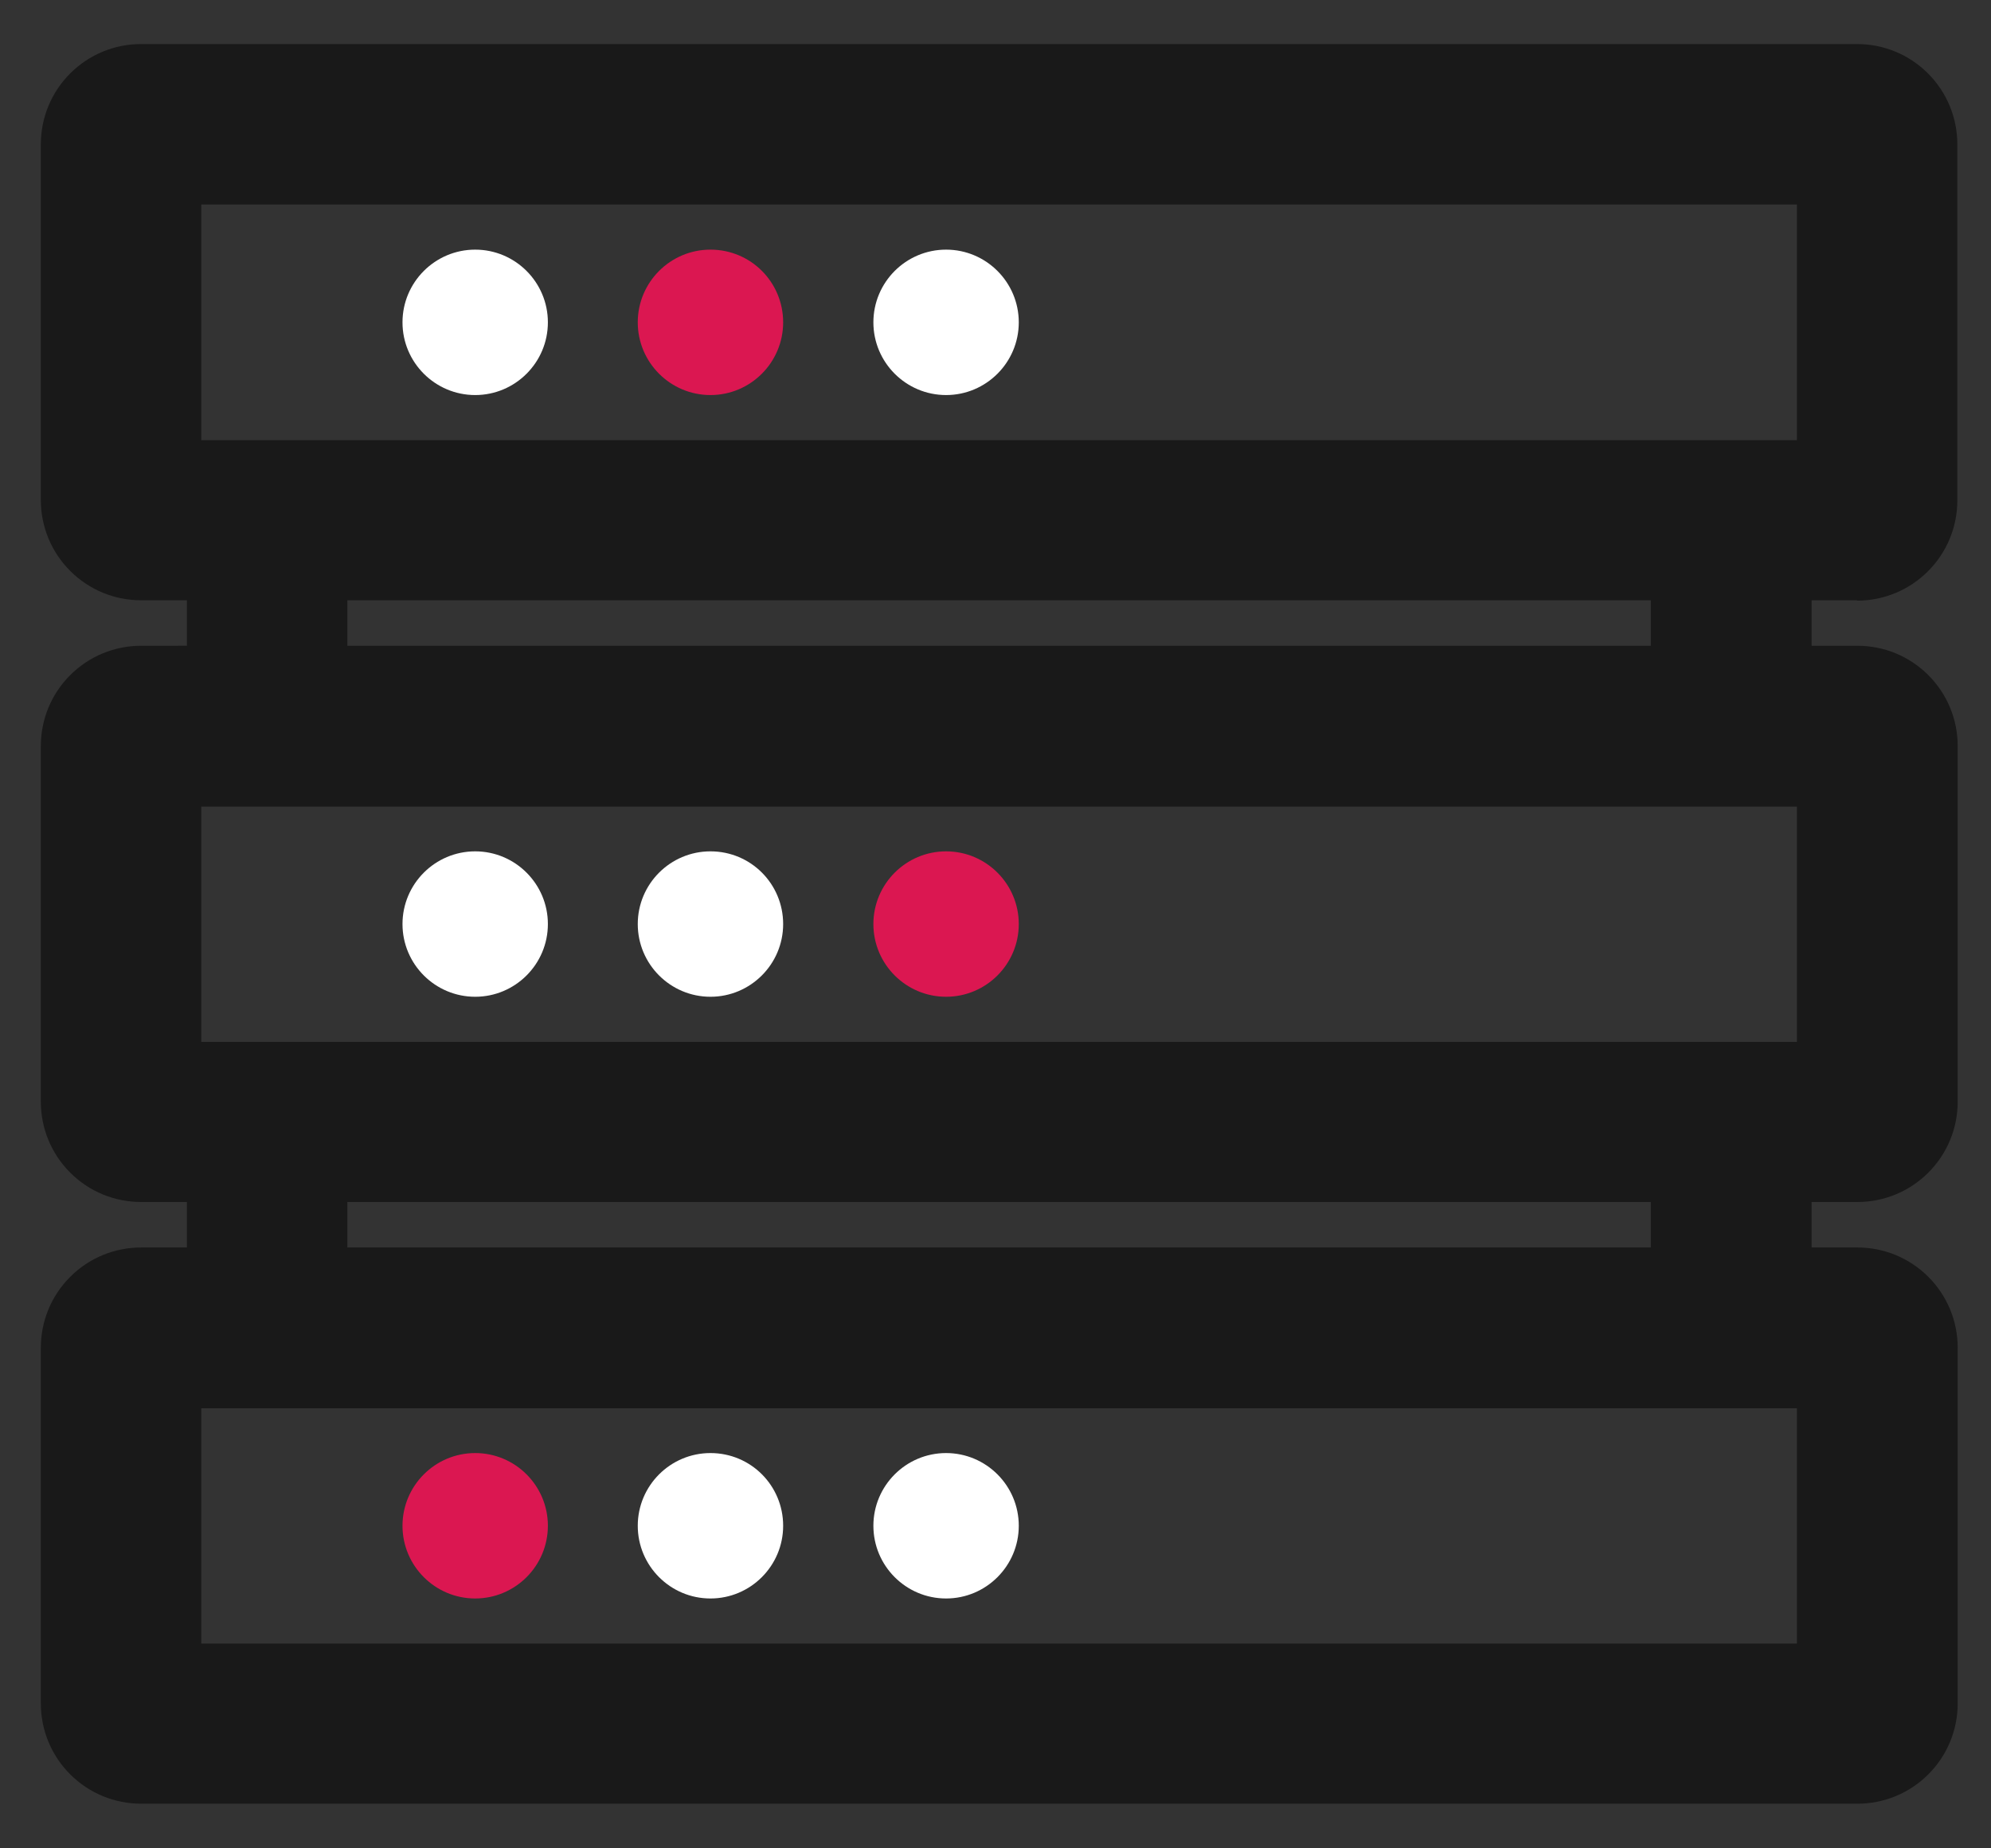 <?xml version="1.0" encoding="utf-8"?>
<!-- Generator: Adobe Illustrator 24.2.1, SVG Export Plug-In . SVG Version: 6.00 Build 0)  -->
<svg version="1.1" id="Layer_1" xmlns="http://www.w3.org/2000/svg" xmlns:xlink="http://www.w3.org/1999/xlink" x="0px" y="0px"
	 viewBox="0 0 556 516" style="enable-background:new 0 0 556 516;" xml:space="preserve">
<rect x="0" y="0" width="556" height="516" fill="#333333" stroke="none"/>
<style type="text/css">
	.st0{fill:#191919;}
	.st1{fill:#FFFFFF;}
	.st2{fill:#DB1751;}
</style>
<g>
	<path class="st0" d="M518.6,167.7c7.4,0,14.5-2.9,19.8-8.2c5.3-5.3,8.2-12.4,8.2-19.8V40.3c0-7.4-2.9-14.5-8.2-19.8
		c-5.3-5.3-12.4-8.2-19.8-8.2H39.4c-7.4,0-14.5,2.9-19.8,8.2c-5.3,5.3-8.2,12.4-8.2,19.8v99.3c0,7.4,2.9,14.5,8.2,19.8
		c5.3,5.3,12.4,8.2,19.8,8.2h12.8v12.7H39.4c-7.4,0-14.5,2.9-19.8,8.2c-5.3,5.3-8.2,12.4-8.2,19.8v99.3c0,7.4,2.9,14.5,8.2,19.8
		c5.3,5.3,12.4,8.2,19.8,8.2h12.8v12.7H39.4c-7.4,0-14.5,2.9-19.8,8.2c-5.3,5.3-8.2,12.4-8.2,19.8v99.3c0,7.4,2.9,14.5,8.2,19.8
		c5.3,5.3,12.4,8.2,19.8,8.2h479.3c7.4,0,14.5-2.9,19.8-8.2c5.3-5.3,8.2-12.4,8.2-19.8v-99.3c0-7.4-2.9-14.5-8.2-19.8
		c-5.3-5.3-12.4-8.2-19.8-8.2h-12.8v-12.7h12.8c7.4,0,14.5-2.9,19.8-8.2c5.3-5.3,8.2-12.4,8.2-19.8v-99.3c0-7.4-2.9-14.5-8.2-19.8
		c-5.3-5.3-12.4-8.2-19.8-8.2h-12.8v-12.7H518.6z M501.8,458.9H56.2v-65.7h445.6V458.9z M97,348.3v-12.7h364v12.7H97z M501.8,290.9
		H56.2v-65.7h445.6V290.9z M97,180.3v-12.7h364v12.7H97z M501.8,122.9H56.2V57.1h445.6V122.9z"/>
	<path class="st1" d="M153,90c0,11.2-9.1,20.3-20.3,20.3c-11.2,0-20.3-9.1-20.3-20.3s9.1-20.3,20.3-20.3C143.9,69.7,153,78.8,153,90
		"/>
	<path class="st2" d="M218.7,90c0,11.2-9.1,20.3-20.3,20.3c-11.2,0-20.3-9.1-20.3-20.3s9.1-20.3,20.3-20.3
		C209.7,69.7,218.7,78.8,218.7,90"/>
	<path class="st1" d="M284.5,90c0,11.2-9.1,20.3-20.3,20.3c-11.2,0-20.3-9.1-20.3-20.3s9.1-20.3,20.3-20.3
		C275.4,69.7,284.5,78.8,284.5,90"/>
	<path class="st1" d="M153,258c0,11.2-9.1,20.3-20.3,20.3c-11.2,0-20.3-9.1-20.3-20.3s9.1-20.3,20.3-20.3
		C143.9,237.7,153,246.8,153,258"/>
	<path class="st1" d="M218.7,258c0,11.2-9.1,20.3-20.3,20.3c-11.2,0-20.3-9.1-20.3-20.3s9.1-20.3,20.3-20.3
		C209.7,237.7,218.7,246.8,218.7,258"/>
	<path class="st2" d="M284.5,258c0,11.2-9.1,20.3-20.3,20.3c-11.2,0-20.3-9.1-20.3-20.3s9.1-20.3,20.3-20.3
		C275.4,237.7,284.5,246.8,284.5,258"/>
	<path class="st2" d="M153,426c0,11.2-9.1,20.3-20.3,20.3c-11.2,0-20.3-9.1-20.3-20.3s9.1-20.3,20.3-20.3
		C143.9,405.7,153,414.8,153,426"/>
	<path class="st1" d="M218.7,426c0,11.2-9.1,20.3-20.3,20.3c-11.2,0-20.3-9.1-20.3-20.3s9.1-20.3,20.3-20.3
		C209.7,405.7,218.7,414.8,218.7,426"/>
	<path class="st1" d="M284.5,426c0,11.2-9.1,20.3-20.3,20.3c-11.2,0-20.3-9.1-20.3-20.3s9.1-20.3,20.3-20.3
		C275.4,405.7,284.5,414.8,284.5,426"/>
</g>
</svg>
